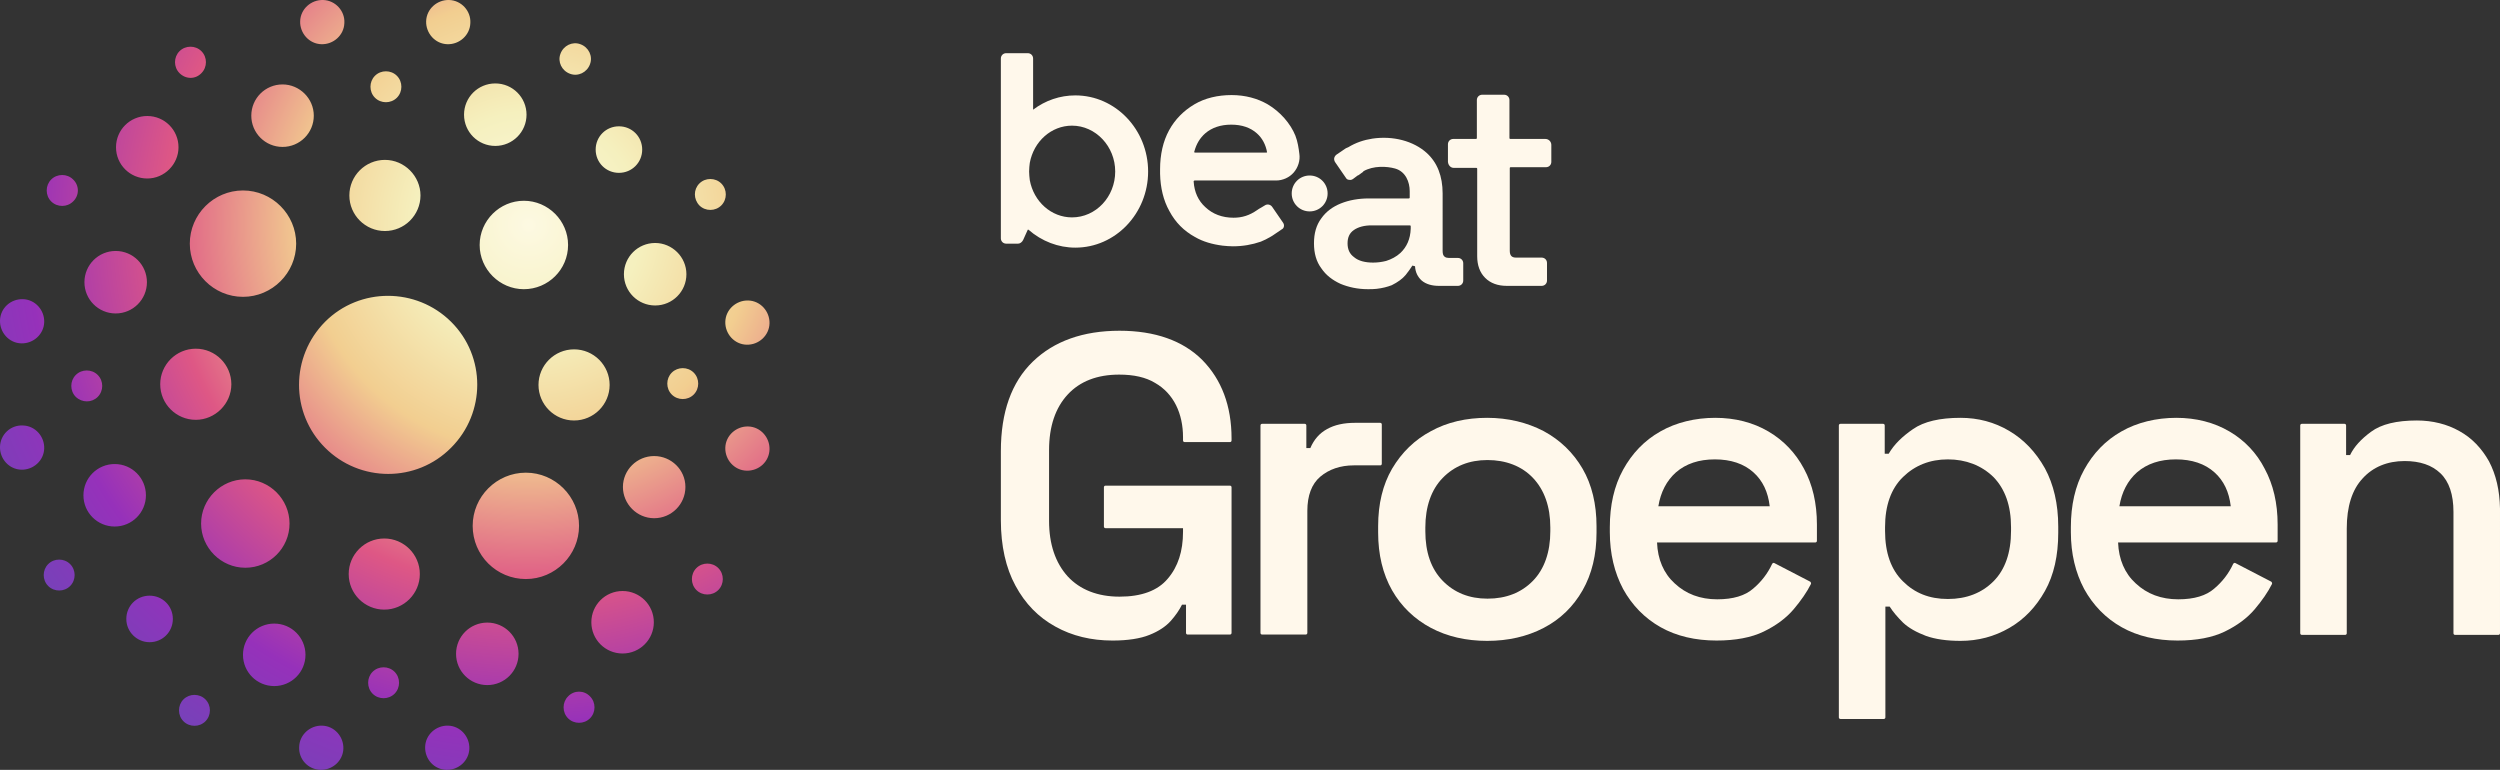 <svg version="1.1" id="Isolation_Mode" xmlns="http://www.w3.org/2000/svg" xmlns:xlink="http://www.w3.org/1999/xlink" x="0px"
	 y="0px" viewBox="0 0 752.1 231.6" style="enable-background:new 0 0 752.1 231.6;" xml:space="preserve">
<rect x="0" y="0" width="752.1" height="231.6" fill="#333333" stroke="none"/>
<style type="text/css">
	.st0{fill:#FFF8EB;}
	.st1{fill:url(#SVGID_1_);}
</style>
<g>
	<g>
		<path class="st0" d="M437.3,50.5h6.8c0.2,0,0.3,0.1,0.3,0.3v26.3c0,2.7,0.8,4.9,2.4,6.5s3.8,2.4,6.5,2.4h10.5
			c0.9,0,1.6-0.7,1.6-1.6v-5.3c0-0.9-0.7-1.6-1.6-1.6h-7.7c-1.3,0-1.9-0.6-1.9-2.1V50.6c0-0.2,0.1-0.3,0.3-0.3h10.6
			c0.9,0,1.6-0.7,1.6-1.6v-5.1c0-1-0.8-1.8-1.8-1.8h-10.5c-0.2,0-0.3-0.1-0.3-0.3V30.1c0-0.9-0.7-1.6-1.6-1.6h-6.6
			c-0.9,0-1.6,0.7-1.6,1.6v11.4c0,0.2-0.1,0.3-0.3,0.3h-6.8c-0.9,0-1.6,0.7-1.6,1.6v5.3C435.7,49.8,436.5,50.5,437.3,50.5
			L437.3,50.5z"/>
		<path class="st0" d="M388.6,58.2c0,3,2.4,5.4,5.4,5.4s5.4-2.4,5.4-5.4s-2.4-5.4-5.4-5.4S388.6,55.2,388.6,58.2z"/>
		<path class="st0" d="M425.7,80.1c0.1,1.8,0.8,3.2,2,4.3c1.3,1.1,3.1,1.6,5.2,1.6h5.7c0.9,0,1.6-0.7,1.6-1.6v-5.2
			c0-0.9-0.7-1.6-1.6-1.6h-2.7c-0.5,0-0.9-0.1-1.2-0.3c-0.5-0.3-0.7-0.9-0.7-1.8V58.2c0-5.2-1.6-9.3-4.8-12.2
			c-4-3.6-10.1-5.2-16.3-4.3c-2.6,0.4-5,1.2-7.3,2.6c-0.2,0.1-0.5,0.2-0.7,0.3l-2.8,1.9c-0.3,0.2-0.6,0.6-0.7,1
			c-0.1,0.4,0,0.8,0.2,1.2l3.3,4.8c0.2,0.4,0.6,0.6,1,0.6c0.4,0.1,0.8,0,1.2-0.3l1.2-0.9c0.1-0.1,0.3-0.2,0.4-0.2l1.1-0.8
			c0.2-0.1,0.3-0.2,0.4-0.4c3-1.7,7-1.5,9.5-0.8c3.2,0.9,4.4,4.1,4.4,6.8v1.9c0,0.2-0.1,0.3-0.3,0.3h-12c-3.1,0-5.9,0.5-8.4,1.5
			s-4.5,2.5-5.9,4.5c-1.5,2-2.2,4.5-2.2,7.5s0.7,5.5,2.2,7.5c1.4,2.1,3.4,3.6,5.8,4.7c2.4,1,5.2,1.6,8.2,1.6c0.9,0,1.8,0,2.6-0.1
			c1.8-0.2,3.3-0.6,4.6-1.1c1.8-0.9,3.2-1.9,4.2-3.1c0.8-1,1.5-2,2-2.8L425.7,80.1L425.7,80.1z M424.4,68.1L424.4,68.1
			c0,0.3,0,0.5,0,0.7c-0.1,3.1-1.2,5.5-3.1,7.3c-1.2,1.1-2.7,1.9-4.3,2.4c-1.2,0.3-2.5,0.5-3.9,0.5c-2.4,0-4.4-0.5-5.7-1.6
			c-1.4-1-2-2.4-2-4.2s0.6-3.1,1.9-4c1.3-0.9,3.1-1.4,5.3-1.4h11.5C424.3,67.8,424.4,67.9,424.4,68.1L424.4,68.1z"/>
		<path class="st0" d="M307.8,72.2l1.4-3.1h0.2c4,3.5,9,5.4,14.1,5.4c12.1,0,21.9-10.3,21.9-22.9s-9.8-22.9-21.9-22.9
			c-4.6,0-9,1.5-12.7,4.3V17.6c0-0.9-0.7-1.6-1.6-1.6h-6.5c-0.9,0-1.6,0.7-1.6,1.6v54.1c0,0.9,0.7,1.6,1.6,1.6h3.6
			C306.9,73.3,307.5,72.8,307.8,72.2L307.8,72.2z M309.6,51.6c0-0.9,0.1-1.8,0.2-2.6c1.2-6.5,6.5-11.2,12.7-11.2
			c7.1,0,13,6.2,13,13.8s-5.8,13.8-13,13.8c-6.2,0-11.5-4.7-12.7-11.2C309.7,53.3,309.6,52.4,309.6,51.6L309.6,51.6z"/>
		<path class="st0" d="M386,67l-3.3-4.8c-0.5-0.7-1.5-0.9-2.2-0.4l-1,0.6c-0.2,0.1-0.5,0.3-0.7,0.4c-0.2,0.1-0.4,0.3-0.6,0.4
			c-2.3,1.6-4.5,2.3-7.1,2.3c-3.4,0-6.3-1.1-8.5-3.2c-2.1-1.9-3.3-4.5-3.5-7.7c0-0.1,0-0.2,0.1-0.2c0.1-0.1,0.1-0.1,0.2-0.1h24.5
			c2,0,4-0.9,5.3-2.4s2-3.6,1.7-5.6c-0.2-1.7-0.5-3.7-1.2-5.5c-1.5-3.7-4.6-7.2-8.3-9.4c-3.1-1.8-6.8-2.8-10.9-2.8s-8,0.9-11.2,2.8
			c-3.2,1.9-5.8,4.5-7.6,7.8c-1.8,3.3-2.7,7.3-2.7,11.7v1v0.4l0,0c0.1,4.2,1,8,2.8,11.2c1.8,3.4,4.4,6,7.7,7.8
			c2.4,1.4,5.2,2.2,8.3,2.6c1,0.1,2.1,0.2,3.1,0.2c3,0,5.8-0.5,8.4-1.4c1-0.4,2-0.9,3-1.5c0.2-0.1,0.3-0.2,0.5-0.3l2.8-1.9
			C386.3,68.7,386.5,67.7,386,67L386,67z M381.6,45.7l-0.6,0.2h-21.5c-0.1,0-0.2,0-0.2-0.1c0,0-0.1-0.1,0-0.2l0,0
			c0.6-2.3,1.7-4.1,3.3-5.5c2-1.7,4.6-2.6,7.8-2.6s5.8,0.9,7.7,2.6c1.6,1.4,2.7,3.4,3.1,5.8L381.6,45.7L381.6,45.7L381.6,45.7z"/>
	</g>
	<g>
		<path class="st0" d="M336.8,99.5c-10.9,0-19.7,3.1-26.1,9.3s-9.6,15.2-9.6,26.9v20.8c0,7.7,1.5,14.4,4.4,19.7
			c2.9,5.4,6.9,9.5,12,12.3c5,2.8,10.8,4.2,17.2,4.2c4.6,0,8.4-0.6,11.1-1.7c2.8-1.1,5-2.6,6.5-4.3c1.4-1.6,2.5-3.2,3.3-4.8h1.2v8.5
			c0,0.3,0.2,0.5,0.5,0.5H370c0.3,0,0.5-0.2,0.5-0.5v-43.8c0-0.3-0.2-0.5-0.5-0.5h-37.4c-0.3,0-0.5,0.2-0.5,0.5v11.8
			c0,0.3,0.2,0.5,0.5,0.5h23.3v1.1c0,5.8-1.5,10.5-4.6,14.1c-3,3.6-7.9,5.4-14.5,5.4s-11.9-2.1-15.6-6.1c-3.7-4.1-5.6-9.7-5.6-16.7
			v-21.3c0-7.1,1.9-12.7,5.6-16.7s8.9-6,15.5-6c4.4,0,8,0.8,10.8,2.5c2.8,1.6,4.9,3.9,6.3,6.7s2.1,6.1,2.1,9.6v1
			c0,0.3,0.2,0.5,0.5,0.5H370c0.3,0,0.5-0.2,0.5-0.5v-0.6c0-9.8-3-17.7-8.8-23.6C355.9,102.5,347.5,99.5,336.8,99.5L336.8,99.5z"/>
		<path class="st0" d="M415.7,139.5v-11.8c0-0.3-0.2-0.5-0.5-0.5h-7.5c-3.4,0-6.2,0.6-8.5,1.9c-2.2,1.2-3.9,3.1-5,5.7H393V128
			c0-0.3-0.2-0.5-0.5-0.5h-12.8c-0.3,0-0.5,0.2-0.5,0.5v62.4c0,0.3,0.2,0.5,0.5,0.5h13.1c0.3,0,0.5-0.2,0.5-0.5v-36.7
			c0-4.6,1.3-8.1,3.9-10.3c2.6-2.2,6-3.4,10.1-3.4h8C415.5,140,415.7,139.8,415.7,139.5L415.7,139.5z"/>
		<path class="st0" d="M464.4,129.7c-5-2.6-10.7-4-17-4s-12,1.3-16.9,4c-4.9,2.6-8.8,6.4-11.7,11.3c-2.8,4.8-4.2,10.6-4.2,17.3v1.9
			c0,6.6,1.4,12.5,4.2,17.4s6.8,8.7,11.7,11.3c4.9,2.6,10.6,3.9,16.9,3.9s12-1.3,17-3.9s8.9-6.4,11.7-11.3s4.2-10.7,4.2-17.4v-1.9
			c0-6.6-1.4-12.5-4.2-17.3C473.3,136.2,469.4,132.4,464.4,129.7L464.4,129.7z M447.5,180.1c-5.5,0-10-1.8-13.5-5.4
			s-5.2-8.6-5.2-14.9v-1.1c0-6.3,1.8-11.4,5.2-14.9c3.5-3.6,8-5.4,13.5-5.4s10.3,1.8,13.7,5.4s5.2,8.6,5.2,14.9v1.1
			c0,6.3-1.8,11.4-5.2,14.9C457.7,178.3,453.1,180.1,447.5,180.1z"/>
		<path class="st0" d="M532,129.8c-4.6-2.7-10-4.1-16-4.1s-11.8,1.4-16.5,4.1c-4.8,2.7-8.5,6.6-11.2,11.5c-2.7,4.9-4,10.7-4,17.3
			v1.5c0,6.5,1.4,12.2,4,17.1c2.7,4.9,6.5,8.8,11.3,11.5s10.5,4,16.8,4c5.7,0,10.5-0.9,14.2-2.7c3.7-1.8,6.7-4,9-6.7
			c2.2-2.6,4-5.2,5.2-7.6c0.1-0.2,0-0.5-0.2-0.7l-10.8-5.6c-0.1-0.1-0.3-0.1-0.4,0c-0.1,0-0.2,0.1-0.3,0.3c-1.3,2.8-3.2,5.3-5.7,7.4
			c-2.4,2.1-6,3.2-10.8,3.2c-5.1,0-9.4-1.6-12.8-4.8c-3.3-3-5.1-7.2-5.3-12.3h47.6c0.3,0,0.5-0.2,0.5-0.5v-4.9
			c0-6.4-1.3-12-3.9-16.8C540.2,136.3,536.6,132.5,532,129.8L532,129.8z M504.2,142.1c3-2.6,6.9-3.9,11.7-3.9s8.7,1.3,11.6,3.9
			c2.8,2.5,4.4,5.9,4.9,10.2h-33.5C499.6,148,501.4,144.6,504.2,142.1L504.2,142.1z"/>
		<path class="st0" d="M604.4,129.6c-4.4-2.6-9.3-3.9-14.6-3.9c-6.2,0-11,1.1-14.3,3.4c-3.2,2.2-5.7,4.6-7.3,7.4H567V128
			c0-0.3-0.2-0.5-0.5-0.5h-12.8c-0.3,0-0.5,0.2-0.5,0.5v87.8c0,0.3,0.2,0.5,0.5,0.5h13c0.3,0,0.5-0.2,0.5-0.5v-33.3h1.3
			c1,1.6,2.4,3.2,4,4.8c1.7,1.6,4,2.9,6.9,4c2.8,1,6.3,1.5,10.4,1.5c5.3,0,10.2-1.3,14.7-3.9s8-6.3,10.7-11.1c2.7-4.8,4-10.7,4-17.5
			v-1.9c0-6.8-1.4-12.7-4-17.5C612.4,135.9,608.8,132.2,604.4,129.6L604.4,129.6z M605,158.6v1.1c0,6.6-1.8,11.7-5.3,15.2
			s-8.1,5.3-13.7,5.3s-10-1.8-13.5-5.3c-3.6-3.5-5.4-8.6-5.4-15.2v-1.1c0-6.5,1.8-11.6,5.4-15.1c3.6-3.5,8.1-5.3,13.5-5.3
			s10.1,1.8,13.7,5.3C603.2,147.1,605,152.1,605,158.6L605,158.6z"/>
		<path class="st0" d="M670.7,129.8c-4.6-2.7-10-4.1-16-4.1s-11.8,1.4-16.5,4.1c-4.8,2.7-8.5,6.6-11.2,11.5c-2.7,4.9-4,10.7-4,17.3
			v1.5c0,6.5,1.4,12.2,4,17.1c2.7,4.9,6.5,8.8,11.3,11.5s10.5,4,16.8,4c5.7,0,10.5-0.9,14.2-2.7c3.7-1.8,6.7-4,9-6.7
			c2.2-2.6,4-5.2,5.2-7.6c0.1-0.2,0-0.5-0.2-0.7l-10.8-5.6c-0.1-0.1-0.3-0.1-0.4,0c-0.1,0-0.2,0.1-0.3,0.3c-1.3,2.8-3.2,5.3-5.7,7.4
			c-2.4,2.1-6,3.2-10.8,3.2c-5.1,0-9.4-1.6-12.8-4.8c-3.3-3-5.1-7.2-5.3-12.3h47.5c0.3,0,0.5-0.2,0.5-0.5v-4.9
			c0-6.4-1.3-12-3.9-16.8C678.9,136.3,675.3,132.5,670.7,129.8L670.7,129.8z M642.9,142.1c3-2.6,6.9-3.9,11.7-3.9s8.7,1.3,11.6,3.9
			c2.8,2.5,4.4,5.9,4.9,10.2h-33.5C638.3,148,640.1,144.6,642.9,142.1L642.9,142.1z"/>
		<path class="st0" d="M748.8,138.8c-2.2-3.9-5.1-7-8.9-9.1c-3.7-2.1-8.1-3.2-12.8-3.2c-6.1,0-10.7,1.1-13.8,3.4
			c-3,2.2-5.1,4.5-6.3,7h-1.2V128c0-0.3-0.2-0.5-0.5-0.5h-12.8c-0.3,0-0.5,0.2-0.5,0.5v62.5c0,0.3,0.2,0.5,0.5,0.5h13
			c0.3,0,0.5-0.2,0.5-0.5V159c0-6.6,1.6-11.7,4.8-15.1c3.1-3.4,7.4-5.2,12.6-5.2c4.6,0,8.2,1.2,10.8,3.7s3.9,6.4,3.9,11.6v36.5
			c0,0.3,0.2,0.5,0.5,0.5h13c0.3,0,0.5-0.2,0.5-0.5V153C752,147.5,750.9,142.8,748.8,138.8L748.8,138.8z"/>
	</g>
</g>
<radialGradient id="SVGID_1_" cx="-10511.018" cy="-10899.024" r="188.44" gradientTransform="matrix(-1 0 0 -1 -10351.955 -10831.362)" gradientUnits="userSpaceOnUse">
	<stop  offset="0" style="stop-color:#FDF9E2"/>
	<stop  offset="0.18" style="stop-color:#F5F0BE"/>
	<stop  offset="0.36" style="stop-color:#F2CE90"/>
	<stop  offset="0.58" style="stop-color:#DE5785"/>
	<stop  offset="0.8" style="stop-color:#9631BA"/>
	<stop  offset="0.99" style="stop-color:#7343B9"/>
</radialGradient>
<path class="st1" d="M97.8,96.8c10.4-10.4,27.4-10.4,37.9,0c10.5,10.4,10.5,27.4,0,37.9c-10.4,10.5-27.4,10.5-37.9,0
	S87.4,107.3,97.8,96.8z M177.9,187.2c0,5.2,4.2,9.4,9.4,9.4s9.4-4.2,9.4-9.4s-4.2-9.4-9.4-9.4S177.9,182,177.9,187.2z M112.1,208.7
	c1.8,1.8,4.8,1.8,6.6,0s1.8-4.8,0-6.6c-1.8-1.8-4.8-1.8-6.6,0S110.3,206.9,112.1,208.7z M45,193.2c3.9,0,7-3.1,7-7s-3.1-7-7-7
	s-7,3.1-7,7S41.2,193.2,45,193.2z M82.5,206.4c5.2,0,9.4-4.2,9.4-9.4s-4.2-9.4-9.4-9.4s-9.4,4.2-9.4,9.4S77.3,206.4,82.5,206.4z
	 M146.6,206.1c5.2,0,9.4-4.2,9.4-9.4s-4.2-9.4-9.4-9.4s-9.4,4.2-9.4,9.4S141.4,206.1,146.6,206.1z M55.2,210.4
	c-1.8,1.8-1.8,4.8,0,6.6s4.8,1.8,6.6,0s1.8-4.8,0-6.6C60,208.6,57,208.6,55.2,210.4z M170.9,209.5c-1.8,1.8-1.8,4.8,0,6.6
	c1.8,1.8,4.8,1.8,6.6,0c1.8-1.8,1.8-4.8,0-6.6C175.7,207.6,172.7,207.6,170.9,209.5z M53.7,44.3c0-5.2-4.2-9.4-9.4-9.4
	s-9.4,4.2-9.4,9.4s4.2,9.4,9.4,9.4S53.7,49.4,53.7,44.3z M29.4,119.4c1.8-1.8,1.8-4.8,0-6.6s-4.8-1.8-6.6,0s-1.8,4.8,0,6.6
	C24.7,121.2,27.6,121.2,29.4,119.4z M34.5,158.4c5.2,0,9.4-4.2,9.4-9.4s-4.2-9.4-9.4-9.4s-9.4,4.2-9.4,9.4S29.3,158.4,34.5,158.4z
	 M34.8,94.3c5.2,0,9.4-4.2,9.4-9.4s-4.2-9.4-9.4-9.4s-9.4,4.2-9.4,9.4S29.6,94.3,34.8,94.3z M21.1,169.7c-1.8-1.8-4.8-1.8-6.6,0
	s-1.8,4.8,0,6.6c1.8,1.8,4.8,1.8,6.6,0C22.9,174.5,22.9,171.5,21.1,169.7z M202.1,112.1c-1.8,1.8-1.8,4.8,0,6.6s4.8,1.8,6.6,0
	c1.8-1.8,1.8-4.8,0-6.6S203.9,110.3,202.1,112.1z M186.2,38c-3.9,0-7,3.1-7,7s3.1,7,7,7s7-3.1,7-7S190.1,38,186.2,38z M197.1,73.1
	c-5.2,0-9.4,4.2-9.4,9.4s4.2,9.4,9.4,9.4s9.4-4.2,9.4-9.4S202.2,73.1,197.1,73.1z M196.8,137.2c-5.2,0-9.4,4.2-9.4,9.3
	s4.2,9.4,9.4,9.4s9.4-4.2,9.4-9.4S201.9,137.2,196.8,137.2L196.8,137.2z M210.4,61.8c1.8,1.8,4.8,1.8,6.6,0c1.8-1.8,1.8-4.8,0-6.6
	s-4.8-1.8-6.6,0C208.6,57,208.6,59.9,210.4,61.8z M209.5,177.5c1.8,1.8,4.8,1.8,6.6,0c1.8-1.8,1.8-4.8,0-6.6c-1.8-1.8-4.8-1.8-6.6,0
	C207.7,172.7,207.7,175.7,209.5,177.5z M60.6,22c1.8-1.8,1.8-4.8,0-6.6s-4.8-1.8-6.6,0s-1.8,4.8,0,6.6C55.9,23.9,58.8,23.9,60.6,22z
	 M22,54c-1.8-1.8-4.8-1.8-6.6,0s-1.8,4.8,0,6.6s4.8,1.8,6.6,0C23.9,58.8,23.9,55.8,22,54z M119.4,22.8c-1.8-1.8-4.8-1.8-6.6,0
	s-1.8,4.8,0,6.6s4.8,1.8,6.6,0S121.2,24.6,119.4,22.8z M149,25.1c-5.2,0-9.4,4.2-9.4,9.4s4.2,9.4,9.4,9.4s9.4-4.2,9.4-9.4
	S154.2,25.1,149,25.1z M85,25.4c-5.2,0-9.4,4.2-9.4,9.4s4.2,9.4,9.4,9.4s9.4-4.2,9.4-9.4S90.1,25.4,85,25.4z M177.5,19.3
	c0.9-2.4-0.4-5.1-2.9-6c-2.4-0.9-5.1,0.4-6,2.9c-0.9,2.4,0.4,5.1,2.9,6C173.9,23.1,176.6,21.8,177.5,19.3z M57.1,73.3
	c0-8.8,7.2-16,16-16s16,7.2,16,16s-7.2,16-16,16S57.1,82.1,57.1,73.3z M142.2,158.2c0-8.8,7.2-16,16-16s16,7.2,16,16s-7.2,16-16,16
	S142.2,167.1,142.2,158.2z M170.9,73.7c0,7.4-6,13.3-13.3,13.3s-13.3-6-13.3-13.3s6-13.3,13.3-13.3S170.9,66.4,170.9,73.7z
	 M87.1,157.5c0,7.4-6,13.3-13.3,13.3s-13.3-6-13.3-13.3s6-13.3,13.3-13.3S87.1,150.2,87.1,157.5z M126.5,58.8
	c0,5.9-4.8,10.7-10.7,10.7s-10.7-4.8-10.7-10.7s4.8-10.7,10.7-10.7S126.5,53,126.5,58.8z M126.3,172.7c0,5.9-4.8,10.7-10.7,10.7
	s-10.7-4.8-10.7-10.7s4.8-10.7,10.7-10.7S126.3,166.8,126.3,172.7z M172.7,126.5c-5.9,0-10.7-4.8-10.7-10.7s4.8-10.7,10.7-10.7
	s10.7,4.8,10.7,10.7S178.6,126.5,172.7,126.5z M58.9,126.3c-5.9,0-10.7-4.8-10.7-10.7s4.8-10.7,10.7-10.7s10.7,4.8,10.7,10.7
	S64.7,126.3,58.9,126.3z M224.6,141.6c-3.7-0.1-6.5-3.3-6.4-6.9c0.1-3.7,3.3-6.5,6.9-6.4c3.7,0.1,6.5,3.3,6.4,6.9
	C231.4,138.9,228.3,141.7,224.6,141.6z M224.6,103.7c-3.7-0.1-6.5-3.3-6.4-6.9c0.1-3.7,3.3-6.5,6.9-6.4c3.7,0.1,6.5,3.3,6.4,6.9
	S228.3,103.8,224.6,103.7z M6.9,90c3.7,0.1,6.5,3.3,6.4,6.9c-0.1,3.7-3.3,6.5-6.9,6.4c-3.7-0.1-6.5-3.3-6.4-6.9
	C0.1,92.7,3.2,89.9,6.9,90z M6.9,128c3.7,0.1,6.5,3.3,6.4,6.9c-0.1,3.7-3.3,6.5-6.9,6.4c-3.7-0.1-6.5-3.3-6.4-6.9
	C0.1,130.7,3.2,127.8,6.9,128z M90,224.7c0.1-3.7,3.3-6.5,6.9-6.4c3.7,0.1,6.5,3.3,6.4,6.9c-0.1,3.7-3.3,6.5-6.9,6.4
	C92.7,231.5,89.8,228.4,90,224.7z M127.9,224.7c0.1-3.7,3.3-6.5,6.9-6.4c3.7,0.1,6.5,3.3,6.4,6.9c-0.1,3.7-3.3,6.5-6.9,6.4
	C130.6,231.5,127.8,228.4,127.9,224.7L127.9,224.7z M141.5,6.9c-0.1,3.7-3.3,6.5-6.9,6.4c-3.7-0.1-6.5-3.3-6.4-6.9
	c0.1-3.7,3.3-6.5,6.9-6.4C138.8,0.1,141.7,3.3,141.5,6.9z M103.6,6.9c-0.1,3.7-3.3,6.5-6.9,6.4c-3.7-0.1-6.5-3.3-6.4-6.9
	c0.1-3.7,3.3-6.5,6.9-6.4C100.9,0.1,103.8,3.3,103.6,6.9z"/>
</svg>
